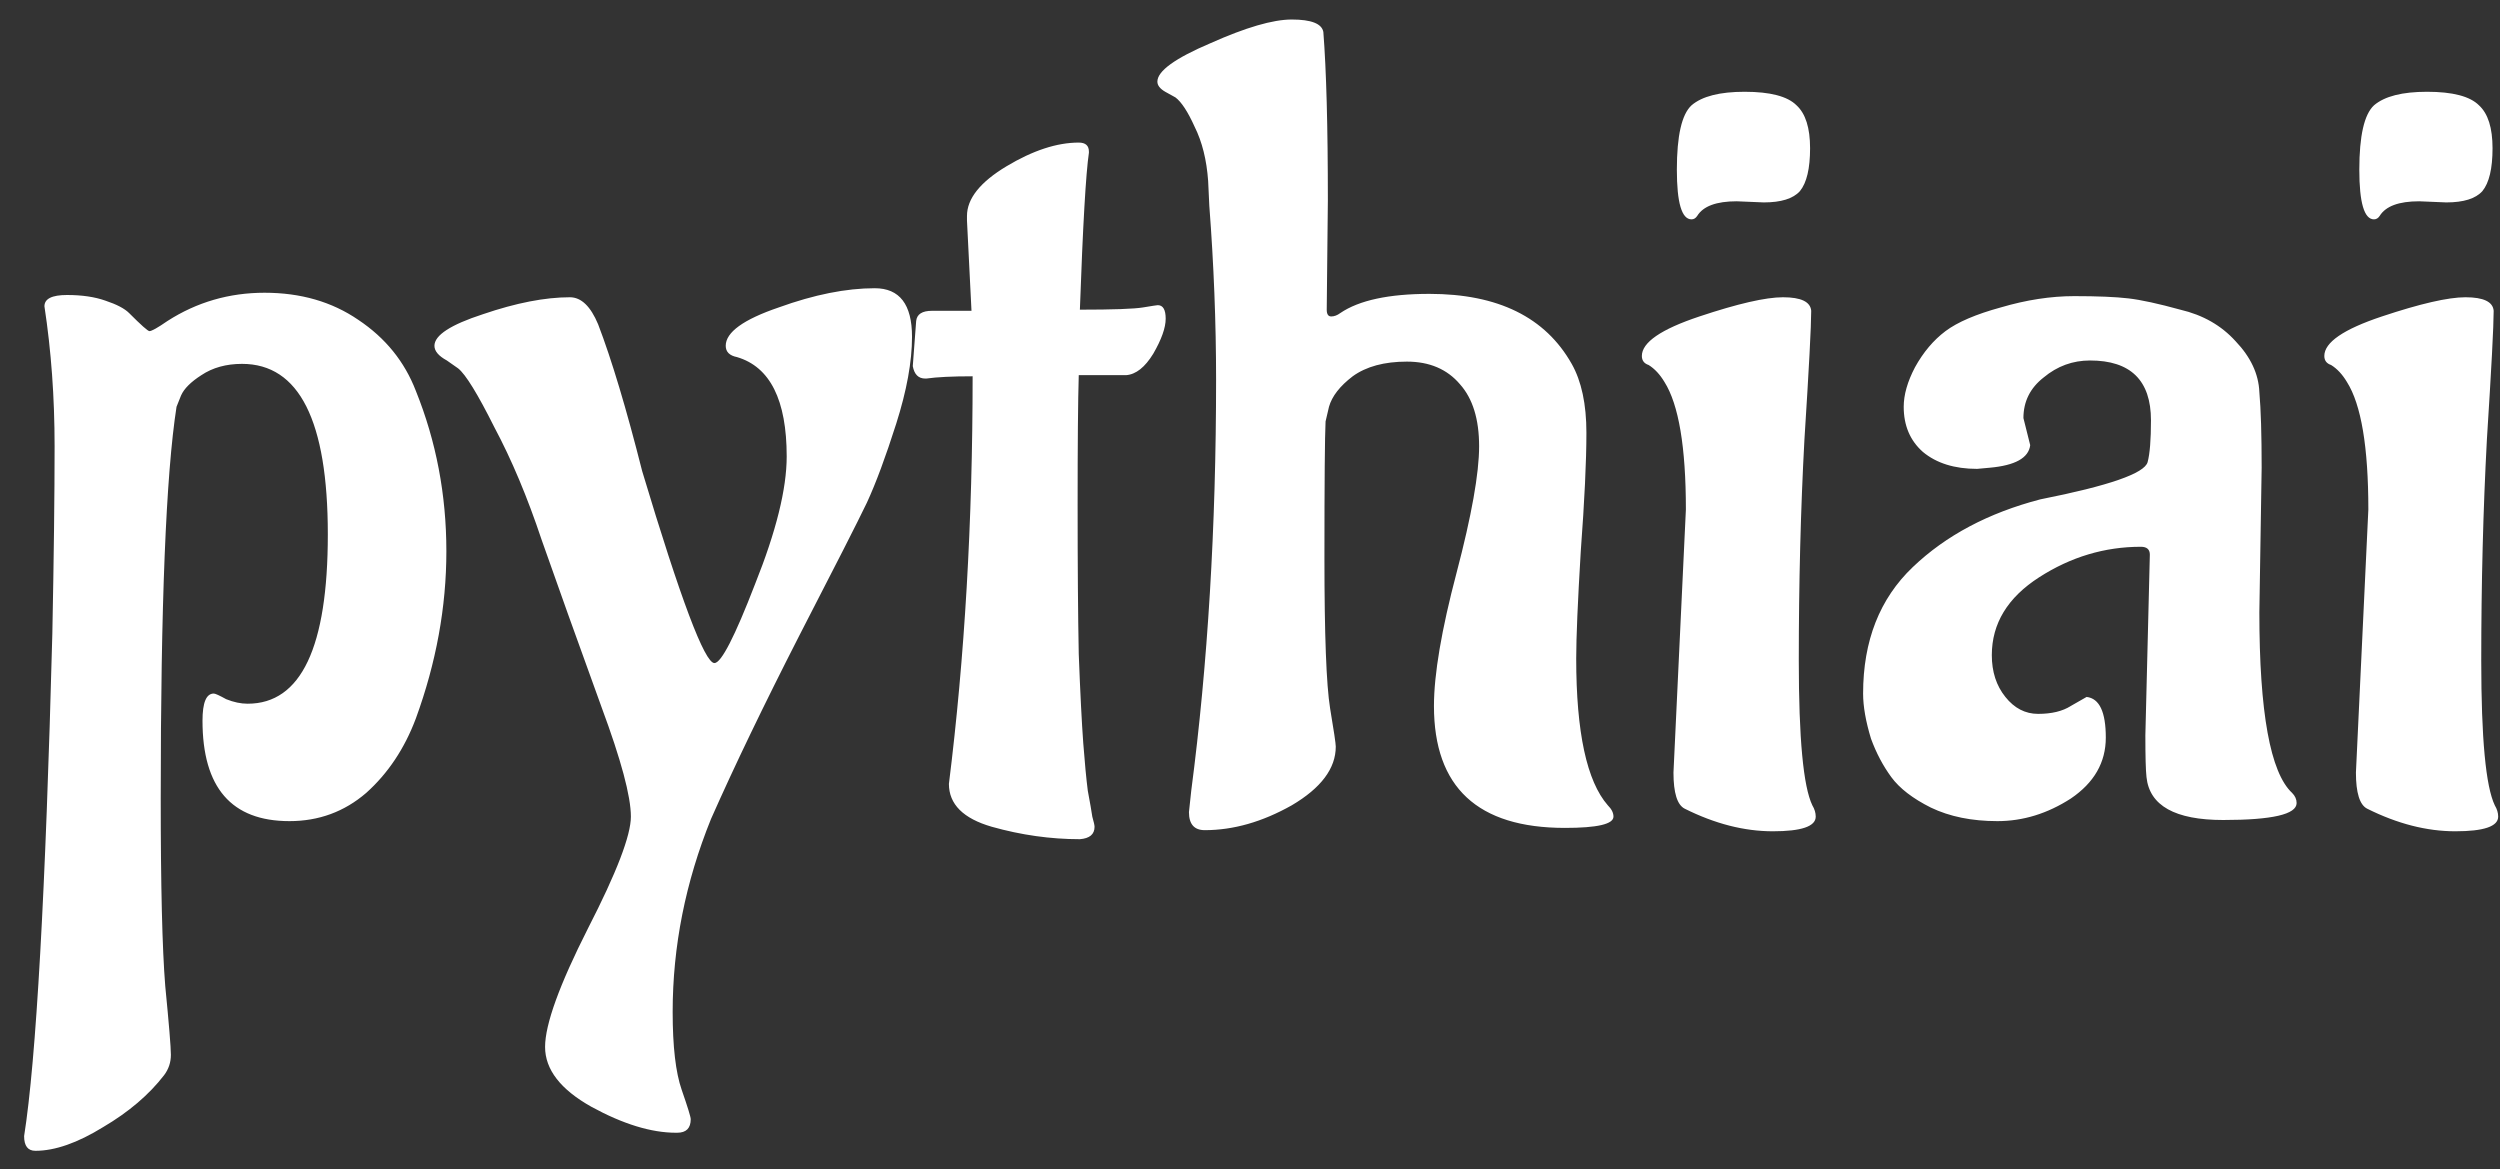 <svg width="62" height="29" viewBox="0 0 62 29" fill="none" xmlns="http://www.w3.org/2000/svg">
<rect x="0" y="0" width="62" height="29" fill="#333333" stroke="none"/>
<path d="M1.298 15.716C1.335 13.831 1.354 12.281 1.354 11.068C1.354 9.855 1.27 8.697 1.102 7.596C1.102 7.409 1.288 7.316 1.662 7.316C2.035 7.316 2.352 7.363 2.614 7.456C2.894 7.549 3.09 7.652 3.202 7.764C3.5 8.063 3.668 8.212 3.706 8.212C3.762 8.212 3.911 8.128 4.154 7.96C4.882 7.493 5.684 7.26 6.562 7.26C7.458 7.26 8.232 7.484 8.886 7.932C9.558 8.38 10.034 8.968 10.314 9.696C10.818 10.947 11.07 12.272 11.07 13.672C11.07 15.053 10.818 16.435 10.314 17.816C10.034 18.563 9.623 19.179 9.082 19.664C8.54 20.131 7.906 20.364 7.178 20.364C5.74 20.364 5.022 19.533 5.022 17.872C5.022 17.424 5.115 17.2 5.302 17.2C5.339 17.2 5.442 17.247 5.61 17.34C5.796 17.415 5.974 17.452 6.142 17.452C7.467 17.452 8.13 16.052 8.13 13.252C8.13 10.433 7.42 9.024 6.002 9.024C5.61 9.024 5.274 9.117 4.994 9.304C4.732 9.472 4.564 9.64 4.49 9.808L4.378 10.088C4.116 11.768 3.986 15.007 3.986 19.804C3.986 21.969 4.023 23.519 4.098 24.452C4.191 25.404 4.238 25.973 4.238 26.16C4.238 26.347 4.182 26.515 4.07 26.664C3.696 27.149 3.192 27.579 2.558 27.952C1.923 28.344 1.363 28.54 0.878 28.54C0.691 28.54 0.598 28.419 0.598 28.176C0.896 26.291 1.13 22.137 1.298 15.716ZM17.13 27.756C17.13 27.98 17.018 28.092 16.794 28.092H16.766C16.15 28.092 15.45 27.877 14.666 27.448C13.901 27.019 13.518 26.524 13.518 25.964C13.518 25.404 13.873 24.424 14.582 23.024C15.291 21.643 15.646 20.719 15.646 20.252C15.646 19.748 15.403 18.843 14.918 17.536C14.302 15.837 13.807 14.456 13.434 13.392C13.079 12.328 12.687 11.395 12.258 10.592C11.847 9.771 11.549 9.285 11.362 9.136L11.082 8.94C10.877 8.828 10.774 8.707 10.774 8.576C10.774 8.315 11.175 8.053 11.978 7.792C12.799 7.512 13.518 7.372 14.134 7.372C14.414 7.372 14.647 7.596 14.834 8.044C15.17 8.921 15.534 10.135 15.926 11.684C16.878 14.857 17.475 16.444 17.718 16.444C17.886 16.444 18.222 15.791 18.726 14.484C19.249 13.177 19.51 12.123 19.51 11.32C19.51 9.92 19.099 9.099 18.278 8.856C18.091 8.819 17.998 8.725 17.998 8.576C17.998 8.24 18.437 7.923 19.314 7.624C20.191 7.307 20.985 7.148 21.694 7.148C22.31 7.148 22.618 7.549 22.618 8.352C22.618 8.968 22.487 9.687 22.226 10.508C21.965 11.329 21.722 11.983 21.498 12.468C21.274 12.935 20.714 14.036 19.818 15.772C18.941 17.489 18.213 19.001 17.634 20.308C16.999 21.876 16.682 23.472 16.682 25.096C16.682 25.955 16.757 26.599 16.906 27.028C17.055 27.457 17.13 27.7 17.13 27.756ZM22.637 9.08L22.721 7.96C22.739 7.792 22.87 7.708 23.113 7.708H24.093L23.981 5.468V5.356C23.981 4.927 24.308 4.516 24.961 4.124C25.614 3.732 26.212 3.536 26.753 3.536C26.921 3.536 27.005 3.611 27.005 3.76V3.788C26.93 4.292 26.855 5.589 26.781 7.68C27.602 7.68 28.125 7.661 28.349 7.624C28.573 7.587 28.694 7.568 28.713 7.568C28.843 7.568 28.909 7.68 28.909 7.904C28.909 8.128 28.806 8.417 28.601 8.772C28.395 9.108 28.172 9.285 27.929 9.304H26.753C26.734 9.939 26.725 11.012 26.725 12.524C26.725 14.017 26.734 15.249 26.753 16.22C26.79 17.191 26.828 17.928 26.865 18.432C26.902 18.917 26.939 19.309 26.977 19.608C27.033 19.907 27.07 20.121 27.089 20.252C27.126 20.383 27.145 20.467 27.145 20.504C27.145 20.691 27.023 20.793 26.781 20.812C26.053 20.812 25.325 20.709 24.597 20.504C23.887 20.299 23.533 19.944 23.533 19.44C23.925 16.304 24.121 12.935 24.121 9.332C23.617 9.332 23.234 9.351 22.973 9.388H22.945C22.777 9.388 22.674 9.285 22.637 9.08ZM32.931 4.964L32.903 7.68C32.903 7.792 32.94 7.848 33.014 7.848C33.089 7.848 33.164 7.82 33.239 7.764C33.705 7.447 34.443 7.288 35.45 7.288C37.149 7.288 38.325 7.867 38.978 9.024C39.221 9.453 39.343 10.023 39.343 10.732C39.343 11.441 39.296 12.421 39.203 13.672C39.128 14.923 39.09 15.809 39.09 16.332C39.09 18.161 39.352 19.375 39.874 19.972C39.968 20.065 40.014 20.159 40.014 20.252C40.014 20.439 39.613 20.532 38.81 20.532C36.645 20.532 35.562 19.524 35.562 17.508C35.562 16.724 35.749 15.623 36.123 14.204C36.496 12.785 36.682 11.74 36.682 11.068C36.682 10.396 36.524 9.883 36.206 9.528C35.889 9.155 35.45 8.968 34.891 8.968C34.331 8.968 33.883 9.089 33.547 9.332C33.229 9.575 33.033 9.827 32.959 10.088L32.874 10.452C32.856 10.807 32.846 11.936 32.846 13.84C32.846 15.744 32.893 16.985 32.986 17.564C33.08 18.124 33.127 18.441 33.127 18.516C33.127 19.057 32.763 19.543 32.035 19.972C31.306 20.383 30.588 20.588 29.878 20.588C29.617 20.588 29.486 20.439 29.486 20.14L29.543 19.608C29.953 16.472 30.159 13.075 30.159 9.416C30.159 7.997 30.102 6.56 29.991 5.104L29.962 4.488C29.925 3.965 29.813 3.517 29.627 3.144C29.459 2.771 29.3 2.528 29.151 2.416L28.898 2.276C28.768 2.201 28.703 2.117 28.703 2.024C28.703 1.763 29.141 1.445 30.018 1.072C30.896 0.68 31.568 0.484 32.035 0.484C32.52 0.484 32.781 0.587 32.819 0.792C32.893 1.744 32.931 3.135 32.931 4.964ZM43.742 5.02L43.07 4.992C42.566 4.992 42.239 5.113 42.09 5.356C42.052 5.412 42.006 5.44 41.95 5.44C41.707 5.44 41.586 5.029 41.586 4.208C41.586 3.368 41.707 2.836 41.95 2.612C42.211 2.388 42.65 2.276 43.266 2.276C43.9 2.276 44.33 2.388 44.554 2.612C44.778 2.817 44.89 3.172 44.89 3.676C44.89 4.18 44.806 4.535 44.638 4.74C44.47 4.927 44.171 5.02 43.742 5.02ZM41.502 19.16L41.81 12.636C41.81 11.087 41.632 10.032 41.278 9.472C41.166 9.285 41.035 9.145 40.886 9.052C40.774 9.015 40.718 8.94 40.718 8.828C40.718 8.492 41.194 8.165 42.146 7.848C43.098 7.531 43.788 7.372 44.218 7.372C44.666 7.372 44.899 7.484 44.918 7.708C44.918 8.081 44.862 9.145 44.75 10.9C44.656 12.636 44.61 14.465 44.61 16.388C44.61 18.311 44.722 19.505 44.946 19.972C45.002 20.065 45.03 20.159 45.03 20.252C45.03 20.495 44.675 20.616 43.966 20.616C43.256 20.616 42.528 20.429 41.782 20.056C41.595 19.963 41.502 19.664 41.502 19.16ZM56.089 11.6L56.032 15.184C56.032 17.667 56.303 19.16 56.844 19.664C56.919 19.739 56.956 19.823 56.956 19.916C56.956 20.196 56.35 20.336 55.136 20.336C53.942 20.336 53.307 19.981 53.233 19.272C53.214 19.104 53.205 18.759 53.205 18.236L53.316 13.756C53.316 13.625 53.242 13.56 53.093 13.56C52.197 13.56 51.356 13.812 50.572 14.316C49.788 14.82 49.397 15.464 49.397 16.248C49.397 16.659 49.508 17.004 49.733 17.284C49.956 17.564 50.227 17.704 50.544 17.704C50.88 17.704 51.151 17.639 51.356 17.508C51.581 17.377 51.711 17.303 51.748 17.284C52.066 17.321 52.224 17.657 52.224 18.292C52.224 18.908 51.935 19.412 51.356 19.804C50.778 20.177 50.171 20.364 49.536 20.364C48.902 20.364 48.351 20.252 47.885 20.028C47.437 19.804 47.11 19.552 46.904 19.272C46.699 18.992 46.531 18.675 46.401 18.32C46.27 17.891 46.205 17.517 46.205 17.2C46.205 15.893 46.615 14.848 47.437 14.064C48.258 13.28 49.312 12.72 50.6 12.384C52.299 12.048 53.186 11.74 53.261 11.46C53.316 11.255 53.344 10.909 53.344 10.424C53.344 9.435 52.84 8.94 51.833 8.94C51.403 8.94 51.02 9.08 50.684 9.36C50.349 9.621 50.181 9.957 50.181 10.368L50.349 11.04C50.311 11.357 49.975 11.544 49.34 11.6L49.032 11.628C48.472 11.628 48.025 11.488 47.688 11.208C47.371 10.928 47.212 10.555 47.212 10.088C47.212 9.789 47.306 9.463 47.492 9.108C47.698 8.735 47.95 8.436 48.248 8.212C48.547 7.988 49.005 7.792 49.62 7.624C50.255 7.437 50.862 7.344 51.441 7.344C52.019 7.344 52.467 7.363 52.785 7.4C53.102 7.437 53.531 7.531 54.072 7.68C54.633 7.811 55.09 8.072 55.444 8.464C55.818 8.856 56.014 9.276 56.032 9.724C56.07 10.153 56.089 10.779 56.089 11.6ZM60.667 5.02L59.995 4.992C59.491 4.992 59.165 5.113 59.015 5.356C58.978 5.412 58.931 5.44 58.875 5.44C58.633 5.44 58.511 5.029 58.511 4.208C58.511 3.368 58.633 2.836 58.875 2.612C59.137 2.388 59.575 2.276 60.191 2.276C60.826 2.276 61.255 2.388 61.479 2.612C61.703 2.817 61.815 3.172 61.815 3.676C61.815 4.18 61.731 4.535 61.563 4.74C61.395 4.927 61.097 5.02 60.667 5.02ZM58.427 19.16L58.735 12.636C58.735 11.087 58.558 10.032 58.203 9.472C58.091 9.285 57.961 9.145 57.811 9.052C57.699 9.015 57.643 8.94 57.643 8.828C57.643 8.492 58.119 8.165 59.071 7.848C60.023 7.531 60.714 7.372 61.143 7.372C61.591 7.372 61.825 7.484 61.843 7.708C61.843 8.081 61.787 9.145 61.675 10.9C61.582 12.636 61.535 14.465 61.535 16.388C61.535 18.311 61.647 19.505 61.871 19.972C61.927 20.065 61.955 20.159 61.955 20.252C61.955 20.495 61.601 20.616 60.891 20.616C60.182 20.616 59.454 20.429 58.707 20.056C58.521 19.963 58.427 19.664 58.427 19.16Z" fill="white"/>
</svg>
